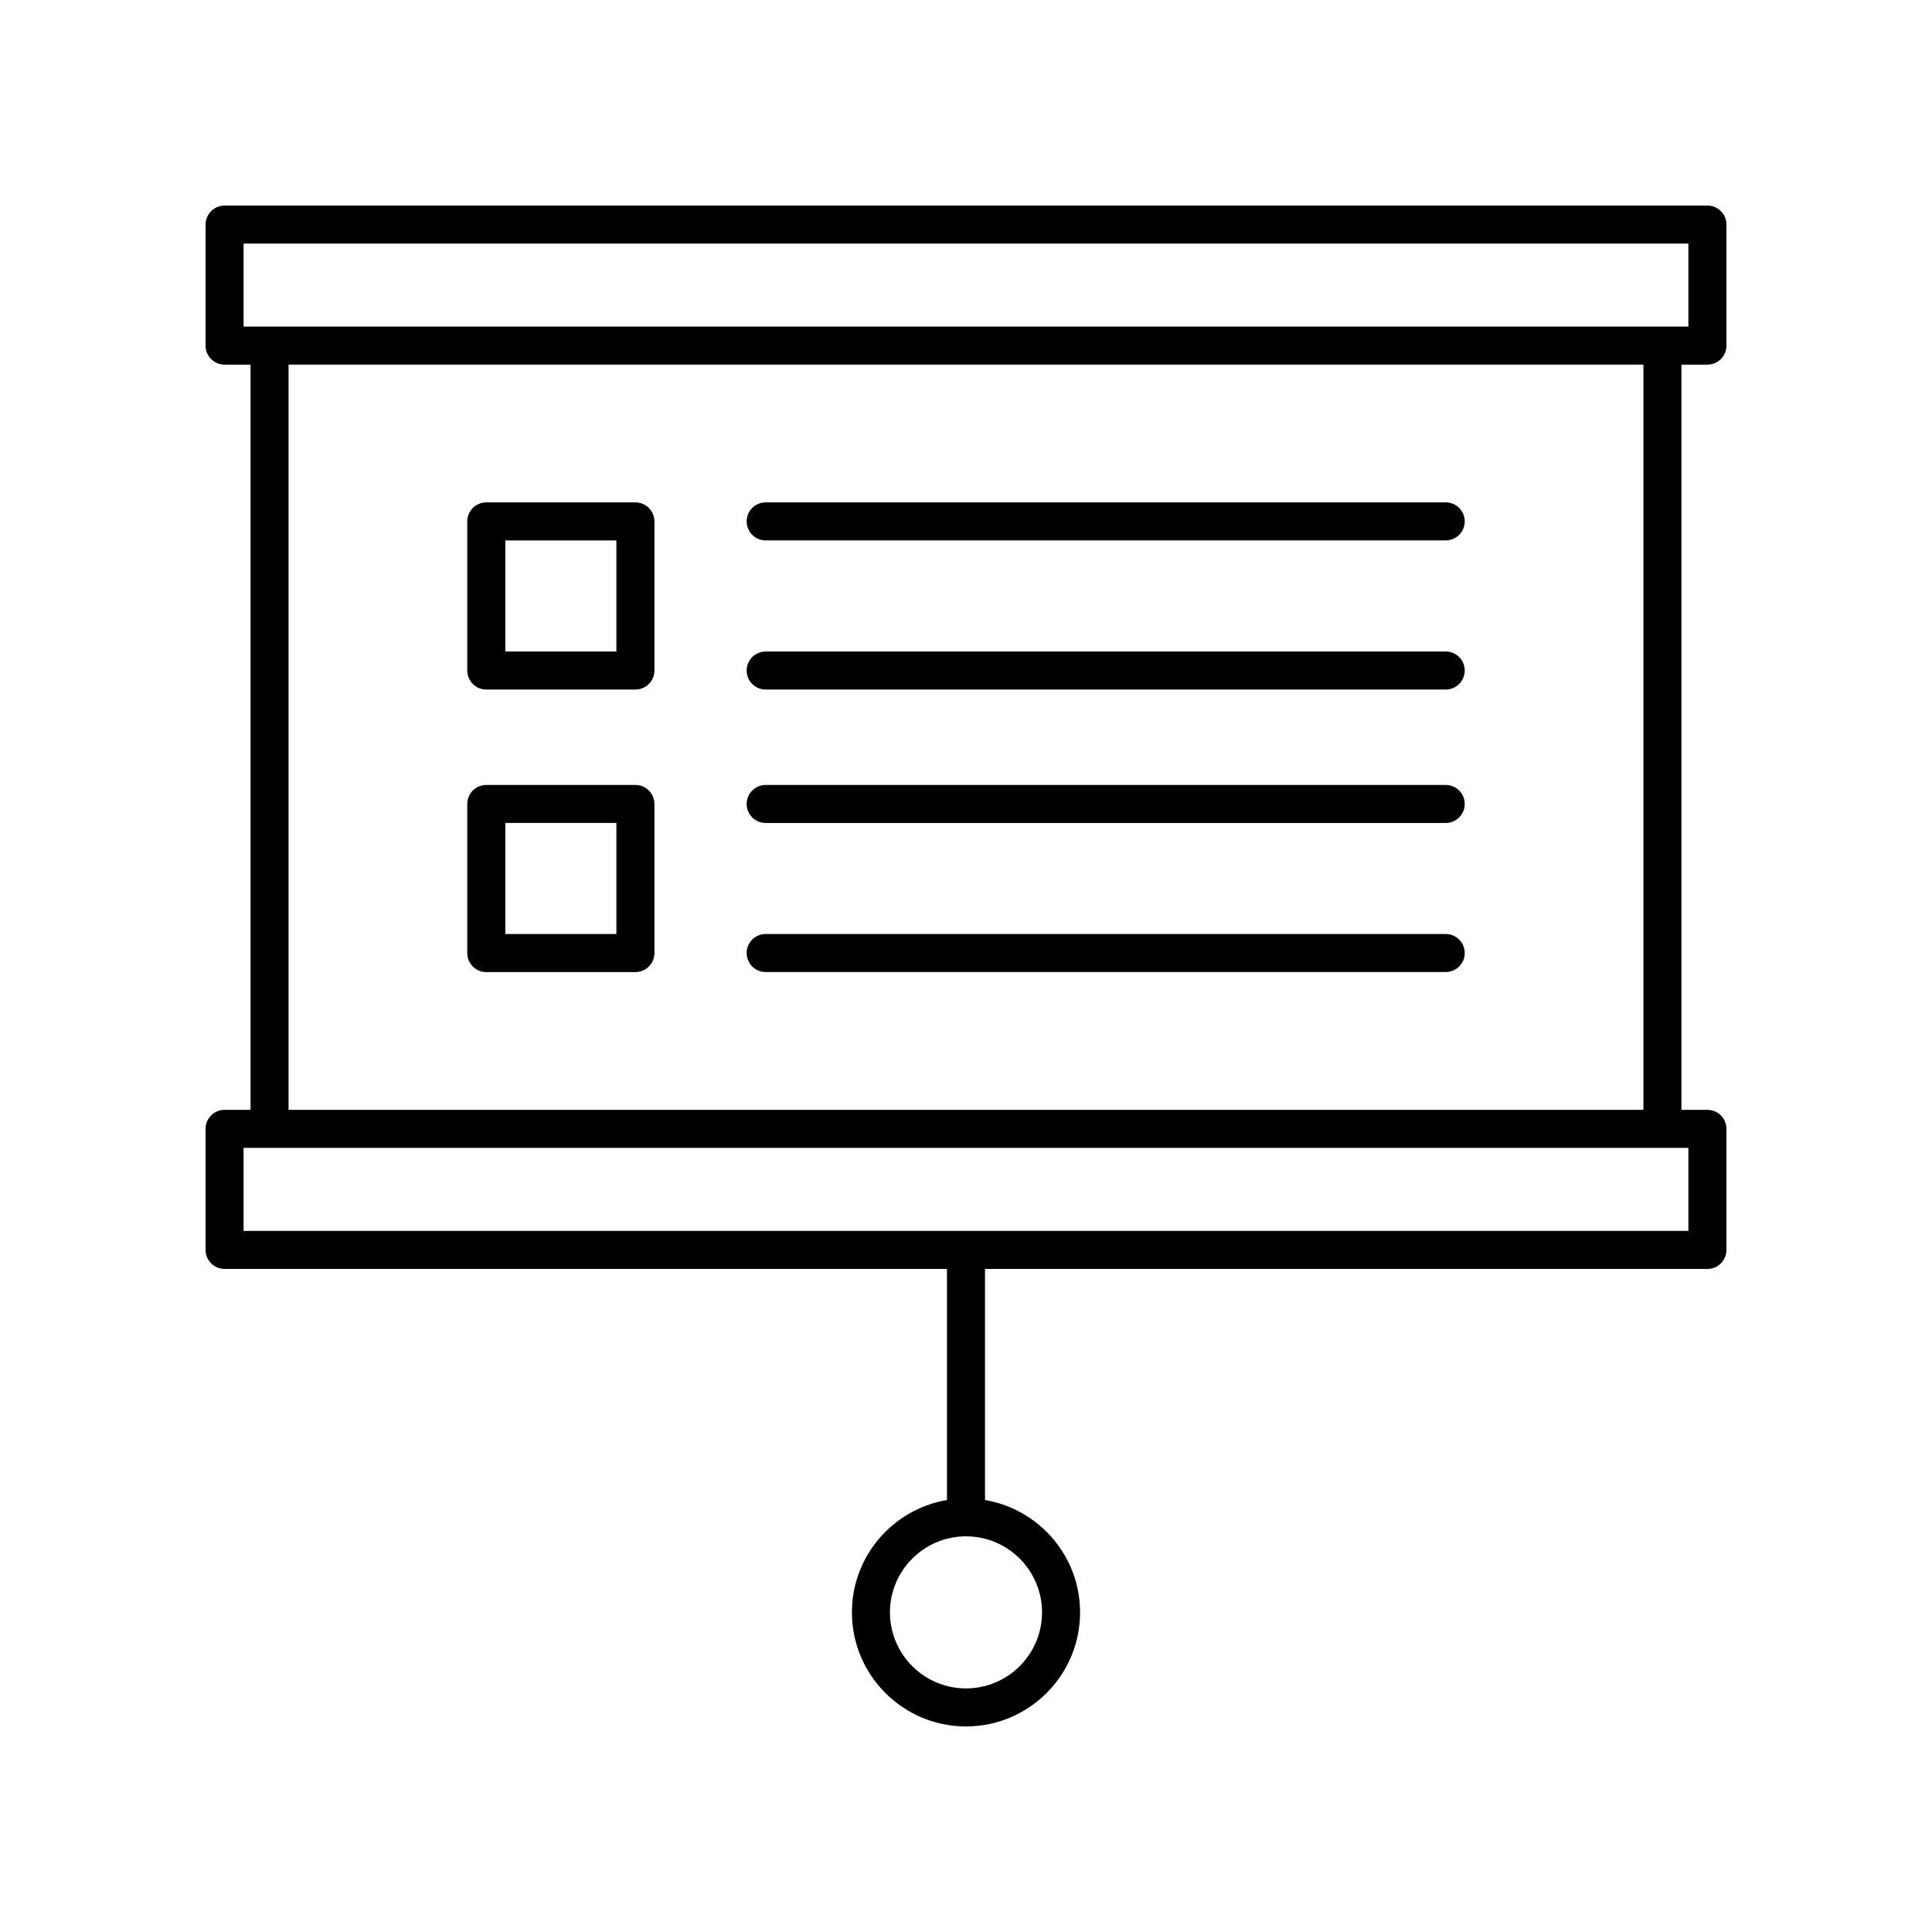<?xml version="1.0" encoding="UTF-8"?>
<!-- Uploaded to: ICON Repo, www.iconrepo.com, Generator: ICON Repo Mixer Tools -->
<svg fill="#000000" width="800px" height="800px" version="1.1" viewBox="144 144 512 512" xmlns="http://www.w3.org/2000/svg">
 <g>
  <path d="m346.91 287.21h180.22c2.785 0 5.039-2.254 5.039-5.039 0-2.785-2.254-5.039-5.039-5.039l-180.22 0.004c-2.785 0-5.039 2.254-5.039 5.039 0 2.785 2.254 5.035 5.039 5.035z"/>
  <path d="m527.12 316.66h-180.21c-2.785 0-5.039 2.254-5.039 5.039 0 2.785 2.254 5.039 5.039 5.039h180.22c2.785 0 5.039-2.254 5.039-5.039 0-2.789-2.258-5.039-5.043-5.039z"/>
  <path d="m312.39 277.14h-39.52c-2.785 0-5.039 2.254-5.039 5.039v39.52c0 2.785 2.254 5.039 5.039 5.039h39.52c2.785 0 5.039-2.254 5.039-5.039v-39.52c0-2.781-2.254-5.039-5.039-5.039zm-5.039 39.52h-29.441v-29.441h29.441z"/>
  <path d="m527.12 352.02h-180.21c-2.785 0-5.039 2.254-5.039 5.039 0 2.785 2.254 5.039 5.039 5.039h180.22c2.785 0 5.039-2.254 5.039-5.039 0-2.785-2.258-5.039-5.043-5.039z"/>
  <path d="m527.12 391.52h-180.21c-2.785 0-5.039 2.254-5.039 5.039s2.254 5.039 5.039 5.039h180.22c2.785 0 5.039-2.254 5.039-5.039s-2.258-5.039-5.043-5.039z"/>
  <path d="m312.39 352.02h-39.52c-2.785 0-5.039 2.254-5.039 5.039v39.516c0 2.785 2.254 5.039 5.039 5.039h39.52c2.785 0 5.039-2.254 5.039-5.039v-39.516c0-2.785-2.254-5.039-5.039-5.039zm-5.039 39.508h-29.441v-29.438h29.441z"/>
  <path d="m203.51 480.28h191.45v61.242c-14.273 2.41-25.191 14.82-25.191 29.773 0 16.672 13.559 30.23 30.23 30.23s30.23-13.559 30.23-30.23c0-14.949-10.918-27.363-25.191-29.773l-0.004-61.242h191.45c2.785 0 5.039-2.254 5.039-5.039v-32.078c0-2.785-2.254-5.039-5.039-5.039h-6.887v-197.49h6.887c2.785 0 5.039-2.254 5.039-5.039v-32.078c0-2.785-2.254-5.039-5.039-5.039l-392.97 0.004c-2.785 0-5.039 2.254-5.039 5.039v32.074c0 2.785 2.254 5.039 5.039 5.039h6.883v197.49l-6.883-0.004c-2.785 0-5.039 2.254-5.039 5.039v32.078c0.004 2.785 2.254 5.043 5.039 5.043zm216.64 91.016c0 11.113-9.039 20.152-20.152 20.152s-20.152-9.039-20.152-20.152 9.039-20.152 20.152-20.152 20.152 9.039 20.152 20.152zm-211.6-362.74h382.89v21.996h-382.89zm11.922 32.074h359.05v197.49h-359.05zm-11.922 207.57h382.89v22l-382.89 0.004z"/>
 </g>
</svg>